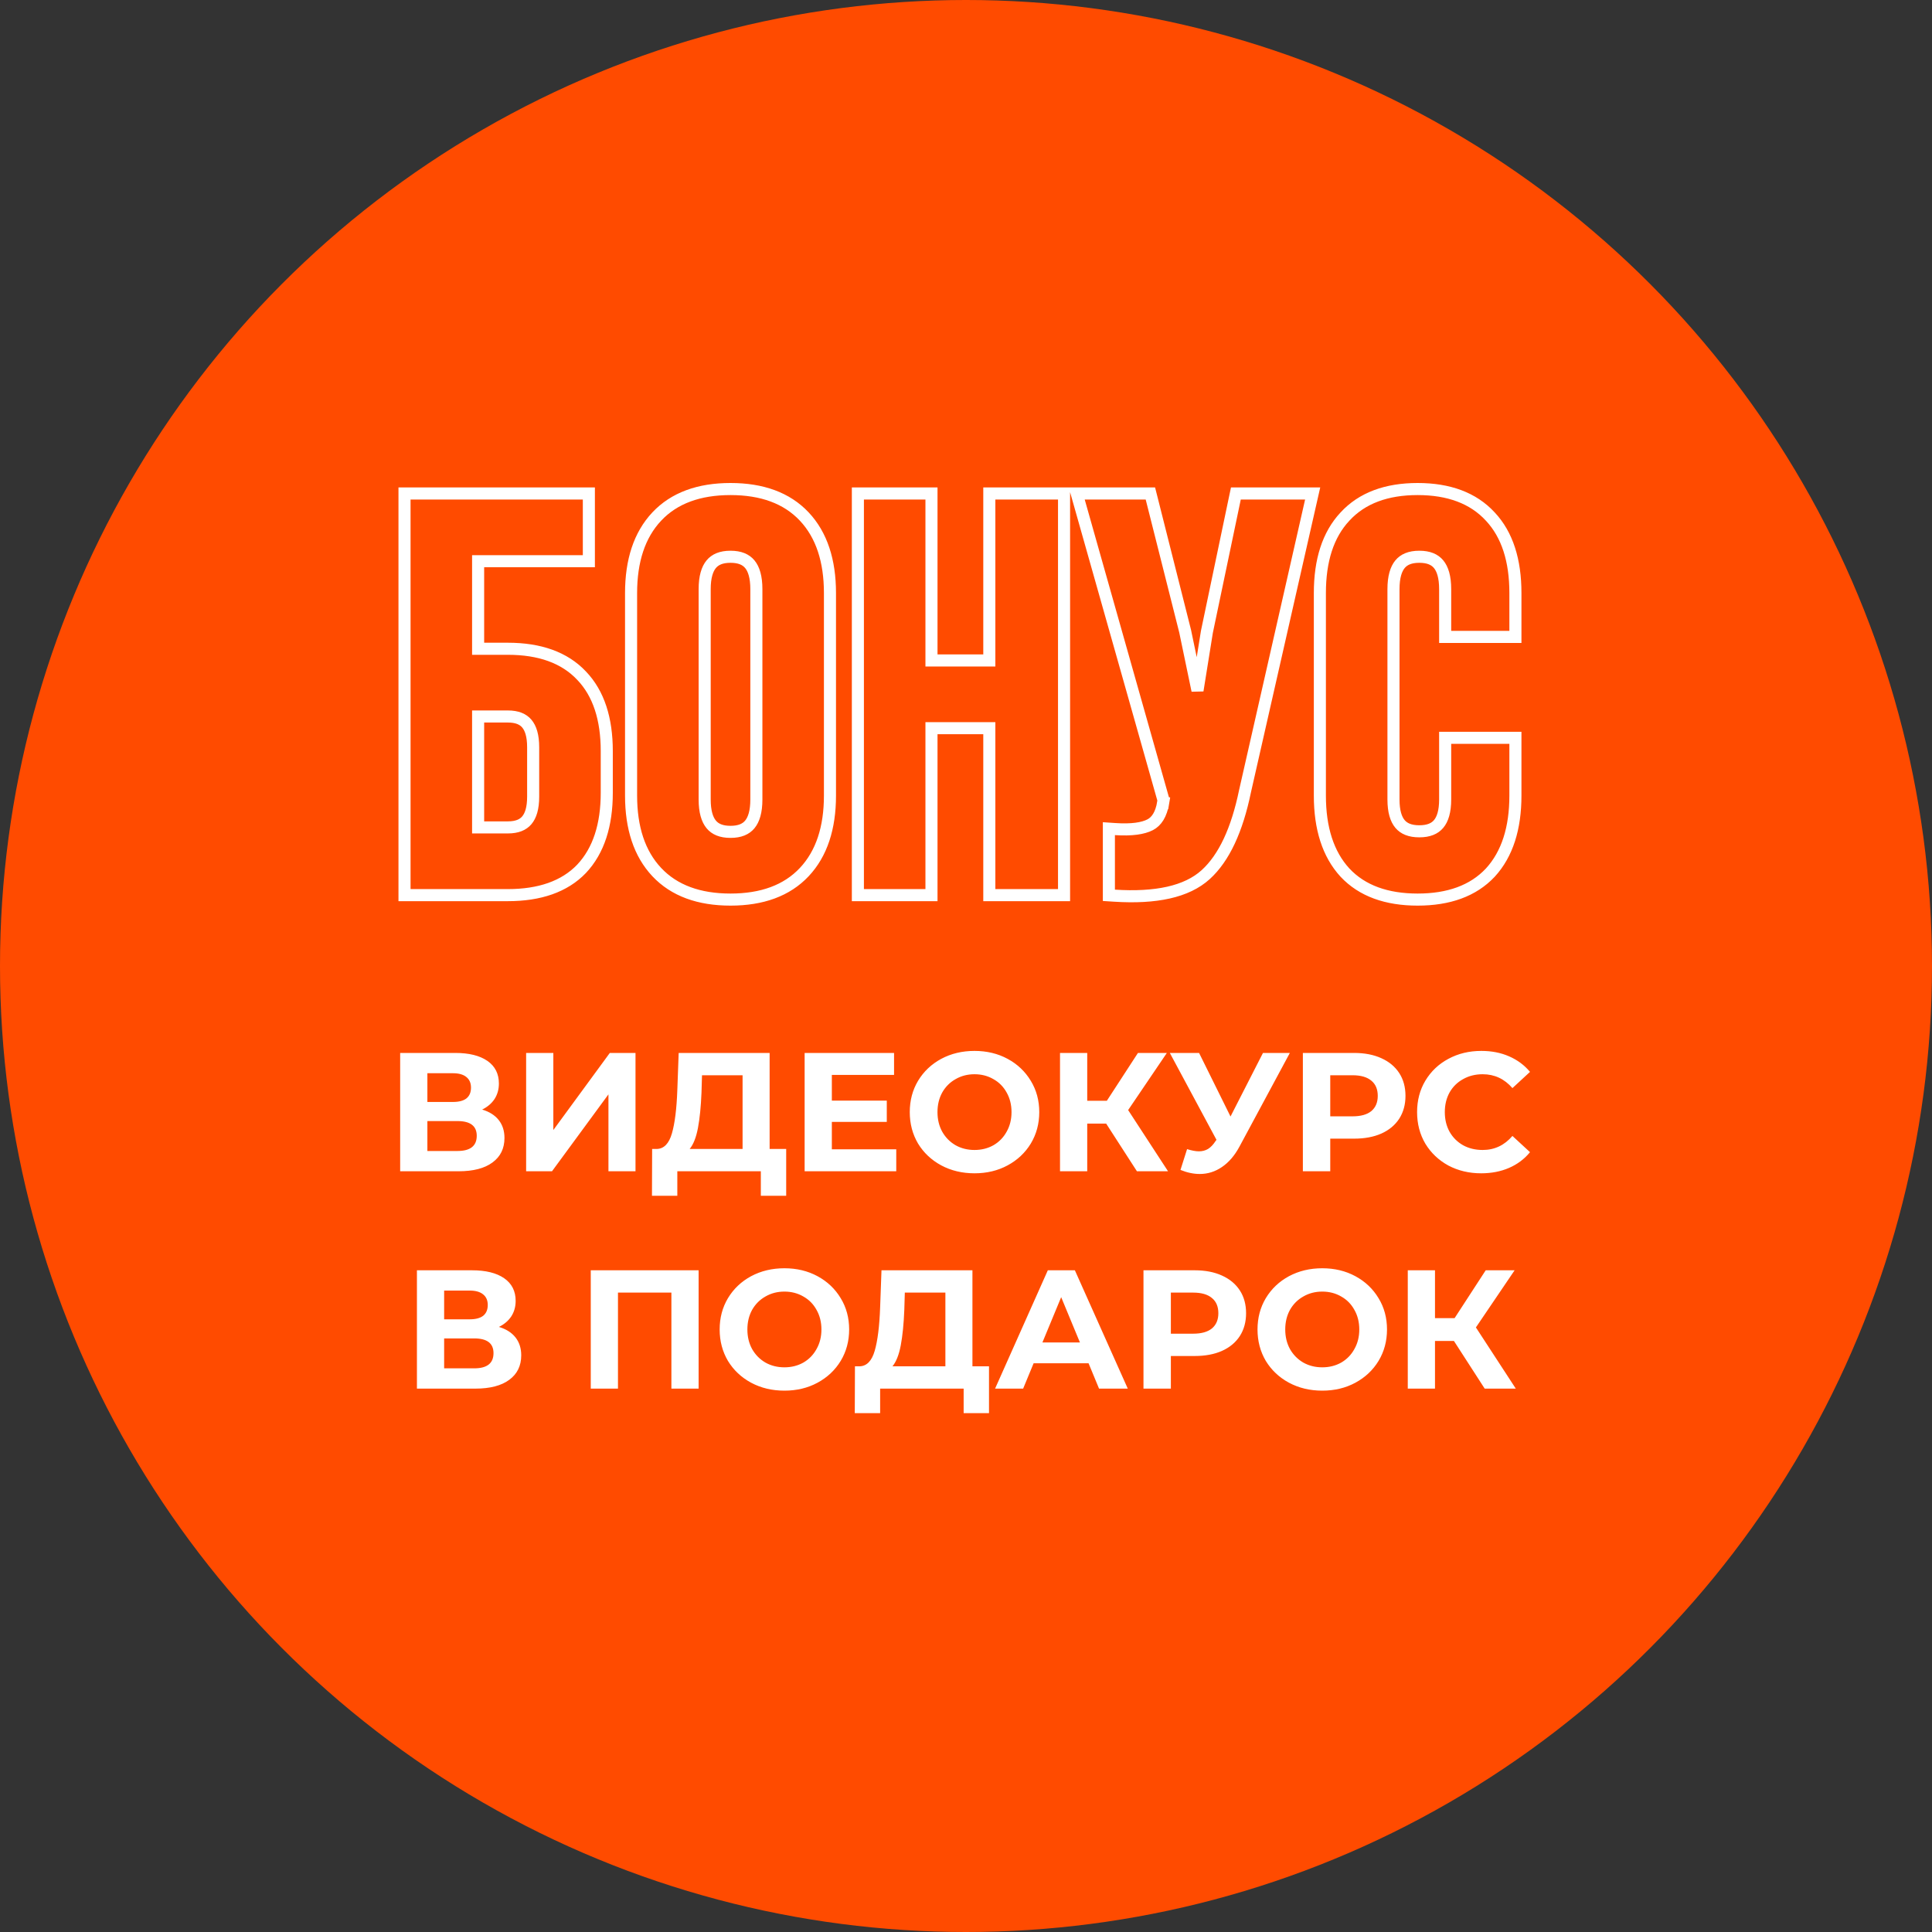 <?xml version="1.0" encoding="UTF-8"?> <svg xmlns="http://www.w3.org/2000/svg" width="160" height="160" viewBox="0 0 160 160" fill="none"><rect x="0" y="0" width="160" height="160" fill="#333333" stroke="none"/> <circle cx="80" cy="80" r="80" fill="#FF4B00"></circle> <path d="M39.93 91.89C40.527 92.067 40.984 92.357 41.302 92.758C41.619 93.159 41.778 93.654 41.778 94.242C41.778 95.11 41.447 95.787 40.784 96.272C40.13 96.757 39.193 97 37.97 97H33.14V87.2H37.704C38.843 87.2 39.729 87.419 40.364 87.858C40.998 88.297 41.316 88.922 41.316 89.734C41.316 90.219 41.194 90.649 40.952 91.022C40.709 91.386 40.368 91.675 39.93 91.89ZM35.394 91.26H37.508C38.002 91.26 38.376 91.162 38.628 90.966C38.88 90.761 39.006 90.462 39.006 90.07C39.006 89.687 38.875 89.393 38.614 89.188C38.362 88.983 37.993 88.88 37.508 88.88H35.394V91.26ZM37.886 95.32C38.95 95.32 39.482 94.9 39.482 94.06C39.482 93.248 38.95 92.842 37.886 92.842H35.394V95.32H37.886ZM43.572 87.2H45.825V93.584L50.502 87.2H52.63V97H50.389V90.63L45.714 97H43.572V87.2ZM65.109 95.152V99.03H63.009V97H56.093V99.03H53.993L54.007 95.152H54.399C54.987 95.133 55.403 94.704 55.645 93.864C55.888 93.024 56.037 91.825 56.093 90.266L56.205 87.2H63.737V95.152H65.109ZM58.095 90.476C58.048 91.643 57.95 92.623 57.801 93.416C57.652 94.2 57.423 94.779 57.115 95.152H61.497V89.048H58.137L58.095 90.476ZM74.224 95.18V97H66.636V87.2H74.042V89.02H68.89V91.148H73.44V92.912H68.89V95.18H74.224ZM80.704 97.168C79.687 97.168 78.768 96.949 77.947 96.51C77.135 96.071 76.495 95.469 76.028 94.704C75.571 93.929 75.343 93.061 75.343 92.1C75.343 91.139 75.571 90.275 76.028 89.51C76.495 88.735 77.135 88.129 77.947 87.69C78.768 87.251 79.687 87.032 80.704 87.032C81.722 87.032 82.636 87.251 83.448 87.69C84.26 88.129 84.9 88.735 85.367 89.51C85.833 90.275 86.067 91.139 86.067 92.1C86.067 93.061 85.833 93.929 85.367 94.704C84.9 95.469 84.26 96.071 83.448 96.51C82.636 96.949 81.722 97.168 80.704 97.168ZM80.704 95.236C81.283 95.236 81.806 95.105 82.272 94.844C82.739 94.573 83.103 94.2 83.365 93.724C83.635 93.248 83.77 92.707 83.77 92.1C83.77 91.493 83.635 90.952 83.365 90.476C83.103 90 82.739 89.631 82.272 89.37C81.806 89.099 81.283 88.964 80.704 88.964C80.126 88.964 79.603 89.099 79.136 89.37C78.67 89.631 78.301 90 78.031 90.476C77.769 90.952 77.638 91.493 77.638 92.1C77.638 92.707 77.769 93.248 78.031 93.724C78.301 94.2 78.67 94.573 79.136 94.844C79.603 95.105 80.126 95.236 80.704 95.236ZM91.608 93.052H90.04V97H87.786V87.2H90.04V91.162H91.664L94.24 87.2H96.634L93.428 91.932L96.732 97H94.156L91.608 93.052ZM106.82 87.2L102.648 94.956C102.247 95.703 101.761 96.267 101.192 96.65C100.632 97.033 100.021 97.224 99.358 97.224C98.845 97.224 98.313 97.112 97.762 96.888L98.308 95.166C98.7 95.287 99.027 95.348 99.288 95.348C99.568 95.348 99.82 95.283 100.044 95.152C100.268 95.012 100.473 94.797 100.66 94.508L100.744 94.396L96.88 87.2H99.302L101.906 92.464L104.594 87.2H106.82ZM112.14 87.2C113.008 87.2 113.759 87.345 114.394 87.634C115.038 87.923 115.532 88.334 115.878 88.866C116.223 89.398 116.396 90.028 116.396 90.756C116.396 91.475 116.223 92.105 115.878 92.646C115.532 93.178 115.038 93.589 114.394 93.878C113.759 94.158 113.008 94.298 112.14 94.298H110.166V97H107.898V87.2H112.14ZM112.014 92.45C112.695 92.45 113.213 92.305 113.568 92.016C113.922 91.717 114.1 91.297 114.1 90.756C114.1 90.205 113.922 89.785 113.568 89.496C113.213 89.197 112.695 89.048 112.014 89.048H110.166V92.45H112.014ZM122.663 97.168C121.664 97.168 120.759 96.953 119.947 96.524C119.144 96.085 118.509 95.483 118.043 94.718C117.585 93.943 117.357 93.071 117.357 92.1C117.357 91.129 117.585 90.261 118.043 89.496C118.509 88.721 119.144 88.119 119.947 87.69C120.759 87.251 121.669 87.032 122.677 87.032C123.526 87.032 124.291 87.181 124.973 87.48C125.663 87.779 126.242 88.208 126.709 88.768L125.253 90.112C124.59 89.347 123.769 88.964 122.789 88.964C122.182 88.964 121.641 89.099 121.165 89.37C120.689 89.631 120.315 90 120.045 90.476C119.783 90.952 119.653 91.493 119.653 92.1C119.653 92.707 119.783 93.248 120.045 93.724C120.315 94.2 120.689 94.573 121.165 94.844C121.641 95.105 122.182 95.236 122.789 95.236C123.769 95.236 124.59 94.849 125.253 94.074L126.709 95.418C126.242 95.987 125.663 96.421 124.973 96.72C124.282 97.019 123.512 97.168 122.663 97.168ZM41.318 109.89C41.915 110.067 42.372 110.357 42.69 110.758C43.007 111.159 43.166 111.654 43.166 112.242C43.166 113.11 42.834 113.787 42.172 114.272C41.518 114.757 40.58 115 39.358 115H34.528V105.2H39.092C40.23 105.2 41.117 105.419 41.752 105.858C42.386 106.297 42.704 106.922 42.704 107.734C42.704 108.219 42.582 108.649 42.34 109.022C42.097 109.386 41.756 109.675 41.318 109.89ZM36.782 109.26H38.896C39.39 109.26 39.764 109.162 40.016 108.966C40.268 108.761 40.394 108.462 40.394 108.07C40.394 107.687 40.263 107.393 40.002 107.188C39.75 106.983 39.381 106.88 38.896 106.88H36.782V109.26ZM39.274 113.32C40.338 113.32 40.87 112.9 40.87 112.06C40.87 111.248 40.338 110.842 39.274 110.842H36.782V113.32H39.274ZM57.856 105.2V115H55.602V107.048H51.178V115H48.924V105.2H57.856ZM64.961 115.168C63.944 115.168 63.025 114.949 62.203 114.51C61.391 114.071 60.752 113.469 60.285 112.704C59.828 111.929 59.599 111.061 59.599 110.1C59.599 109.139 59.828 108.275 60.285 107.51C60.752 106.735 61.391 106.129 62.203 105.69C63.025 105.251 63.944 105.032 64.961 105.032C65.979 105.032 66.893 105.251 67.705 105.69C68.517 106.129 69.157 106.735 69.623 107.51C70.09 108.275 70.323 109.139 70.323 110.1C70.323 111.061 70.09 111.929 69.623 112.704C69.157 113.469 68.517 114.071 67.705 114.51C66.893 114.949 65.979 115.168 64.961 115.168ZM64.961 113.236C65.54 113.236 66.063 113.105 66.529 112.844C66.996 112.573 67.36 112.2 67.621 111.724C67.892 111.248 68.027 110.707 68.027 110.1C68.027 109.493 67.892 108.952 67.621 108.476C67.36 108 66.996 107.631 66.529 107.37C66.063 107.099 65.54 106.964 64.961 106.964C64.383 106.964 63.86 107.099 63.393 107.37C62.927 107.631 62.558 108 62.287 108.476C62.026 108.952 61.895 109.493 61.895 110.1C61.895 110.707 62.026 111.248 62.287 111.724C62.558 112.2 62.927 112.573 63.393 112.844C63.86 113.105 64.383 113.236 64.961 113.236ZM81.905 113.152V117.03H79.805V115H72.889V117.03H70.789L70.803 113.152H71.195C71.783 113.133 72.198 112.704 72.441 111.864C72.684 111.024 72.833 109.825 72.889 108.266L73.001 105.2H80.533V113.152H81.905ZM74.891 108.476C74.844 109.643 74.746 110.623 74.597 111.416C74.448 112.2 74.219 112.779 73.911 113.152H78.293V107.048H74.933L74.891 108.476ZM90.15 112.9H85.6L84.732 115H82.408L86.776 105.2H89.016L93.398 115H91.018L90.15 112.9ZM89.436 111.178L87.882 107.426L86.328 111.178H89.436ZM98.939 105.2C99.808 105.2 100.559 105.345 101.193 105.634C101.837 105.923 102.332 106.334 102.677 106.866C103.023 107.398 103.195 108.028 103.195 108.756C103.195 109.475 103.023 110.105 102.677 110.646C102.332 111.178 101.837 111.589 101.193 111.878C100.559 112.158 99.808 112.298 98.939 112.298H96.966V115H94.698V105.2H98.939ZM98.814 110.45C99.495 110.45 100.013 110.305 100.367 110.016C100.722 109.717 100.899 109.297 100.899 108.756C100.899 108.205 100.722 107.785 100.367 107.496C100.013 107.197 99.495 107.048 98.814 107.048H96.966V110.45H98.814ZM109.504 115.168C108.487 115.168 107.568 114.949 106.746 114.51C105.934 114.071 105.295 113.469 104.828 112.704C104.371 111.929 104.142 111.061 104.142 110.1C104.142 109.139 104.371 108.275 104.828 107.51C105.295 106.735 105.934 106.129 106.746 105.69C107.568 105.251 108.487 105.032 109.504 105.032C110.522 105.032 111.436 105.251 112.248 105.69C113.06 106.129 113.7 106.735 114.166 107.51C114.633 108.275 114.866 109.139 114.866 110.1C114.866 111.061 114.633 111.929 114.166 112.704C113.7 113.469 113.06 114.071 112.248 114.51C111.436 114.949 110.522 115.168 109.504 115.168ZM109.504 113.236C110.083 113.236 110.606 113.105 111.072 112.844C111.539 112.573 111.903 112.2 112.164 111.724C112.435 111.248 112.57 110.707 112.57 110.1C112.57 109.493 112.435 108.952 112.164 108.476C111.903 108 111.539 107.631 111.072 107.37C110.606 107.099 110.083 106.964 109.504 106.964C108.926 106.964 108.403 107.099 107.936 107.37C107.47 107.631 107.101 108 106.83 108.476C106.569 108.952 106.438 109.493 106.438 110.1C106.438 110.707 106.569 111.248 106.83 111.724C107.101 112.2 107.47 112.573 107.936 112.844C108.403 113.105 108.926 113.236 109.504 113.236ZM120.408 111.052H118.84V115H116.586V105.2H118.84V109.162H120.464L123.04 105.2H125.434L122.228 109.932L125.532 115H122.956L120.408 111.052Z" fill="white"></path> <path d="M33.5 73.631V74.131H34H42.06C44.679 74.131 46.744 73.43 48.165 71.95L48.165 71.95L48.169 71.945C49.58 70.441 50.25 68.319 50.25 65.658V62.201C50.25 59.542 49.581 57.433 48.167 55.958C46.747 54.445 44.681 53.728 42.06 53.728H39.596V46.478H48.267H48.767V45.978V41.369V40.869H48.267H34H33.5V41.369V73.631ZM76.641 74.131H77.141V73.631V60.304H81.931V73.631V74.131H82.431H87.62H88.12V73.631V41.369V40.869H87.62H82.431H81.931V41.369V54.696H77.141V41.369V40.869H76.641H71.546H71.046V41.369V73.631V74.131H71.546H76.641ZM108.57 41.48L108.709 40.869H108.083H102.756H102.35L102.266 41.266L99.95 52.328L99.948 52.339L99.946 52.351L99.171 57.184L98.15 52.282L98.148 52.272L98.145 52.262L95.366 41.246L95.27 40.869H94.881H89.832H89.171L89.351 41.505L96.361 66.285L96.333 66.451L96.826 66.534L96.333 66.451C96.163 67.468 95.773 68.032 95.253 68.302C94.664 68.608 93.724 68.752 92.366 68.662L91.833 68.626V69.161V73.677V74.146L92.301 74.176C95.707 74.394 98.275 73.864 99.849 72.434C101.384 71.04 102.448 68.706 103.105 65.534C103.106 65.532 103.106 65.53 103.106 65.529L108.57 41.48ZM120.182 61.102H119.682V61.602V66.211C119.682 67.197 119.473 67.844 119.14 68.239C118.821 68.618 118.32 68.845 117.542 68.845C116.764 68.845 116.263 68.618 115.944 68.239C115.611 67.844 115.402 67.197 115.402 66.211V48.789C115.402 47.786 115.612 47.126 115.946 46.723C116.266 46.338 116.766 46.109 117.542 46.109C118.318 46.109 118.818 46.338 119.138 46.723C119.472 47.126 119.682 47.786 119.682 48.789V52.246V52.746H120.182H125H125.5V52.246V49.112C125.5 46.422 124.832 44.285 123.421 42.78C122.004 41.237 119.97 40.5 117.403 40.5C114.836 40.5 112.802 41.237 111.385 42.78C109.974 44.285 109.306 46.422 109.306 49.112V65.888C109.306 68.579 109.975 70.729 111.383 72.264L111.387 72.268C112.805 73.78 114.838 74.5 117.403 74.5C119.968 74.5 122.001 73.78 123.419 72.268L123.423 72.264C124.831 70.729 125.5 68.579 125.5 65.888V61.602V61.102H125H120.182ZM42.06 68.522H39.596V59.337H42.06C42.825 59.337 43.315 59.557 43.625 59.922C43.949 60.301 44.154 60.924 44.154 61.879V65.98C44.154 66.935 43.949 67.558 43.625 67.937C43.315 68.302 42.825 68.522 42.06 68.522ZM58.358 66.211V48.789C58.358 47.786 58.568 47.126 58.903 46.723C59.223 46.338 59.722 46.109 60.498 46.109C61.274 46.109 61.774 46.338 62.094 46.723C62.429 47.126 62.639 47.786 62.639 48.789V66.211C62.639 67.214 62.429 67.874 62.094 68.277C61.774 68.662 61.274 68.891 60.498 68.891C59.722 68.891 59.223 68.662 58.903 68.277C58.568 67.874 58.358 67.214 58.358 66.211ZM52.263 49.112V65.888C52.263 68.553 52.949 70.689 54.39 72.222C55.838 73.763 57.901 74.5 60.498 74.5C63.096 74.5 65.159 73.763 66.607 72.222C68.047 70.689 68.734 68.553 68.734 65.888V49.112C68.734 46.447 68.047 44.311 66.607 42.778C65.159 41.237 63.096 40.5 60.498 40.5C57.901 40.5 55.838 41.237 54.39 42.778C52.949 44.311 52.263 46.447 52.263 49.112Z" stroke="white"></path> </svg> 